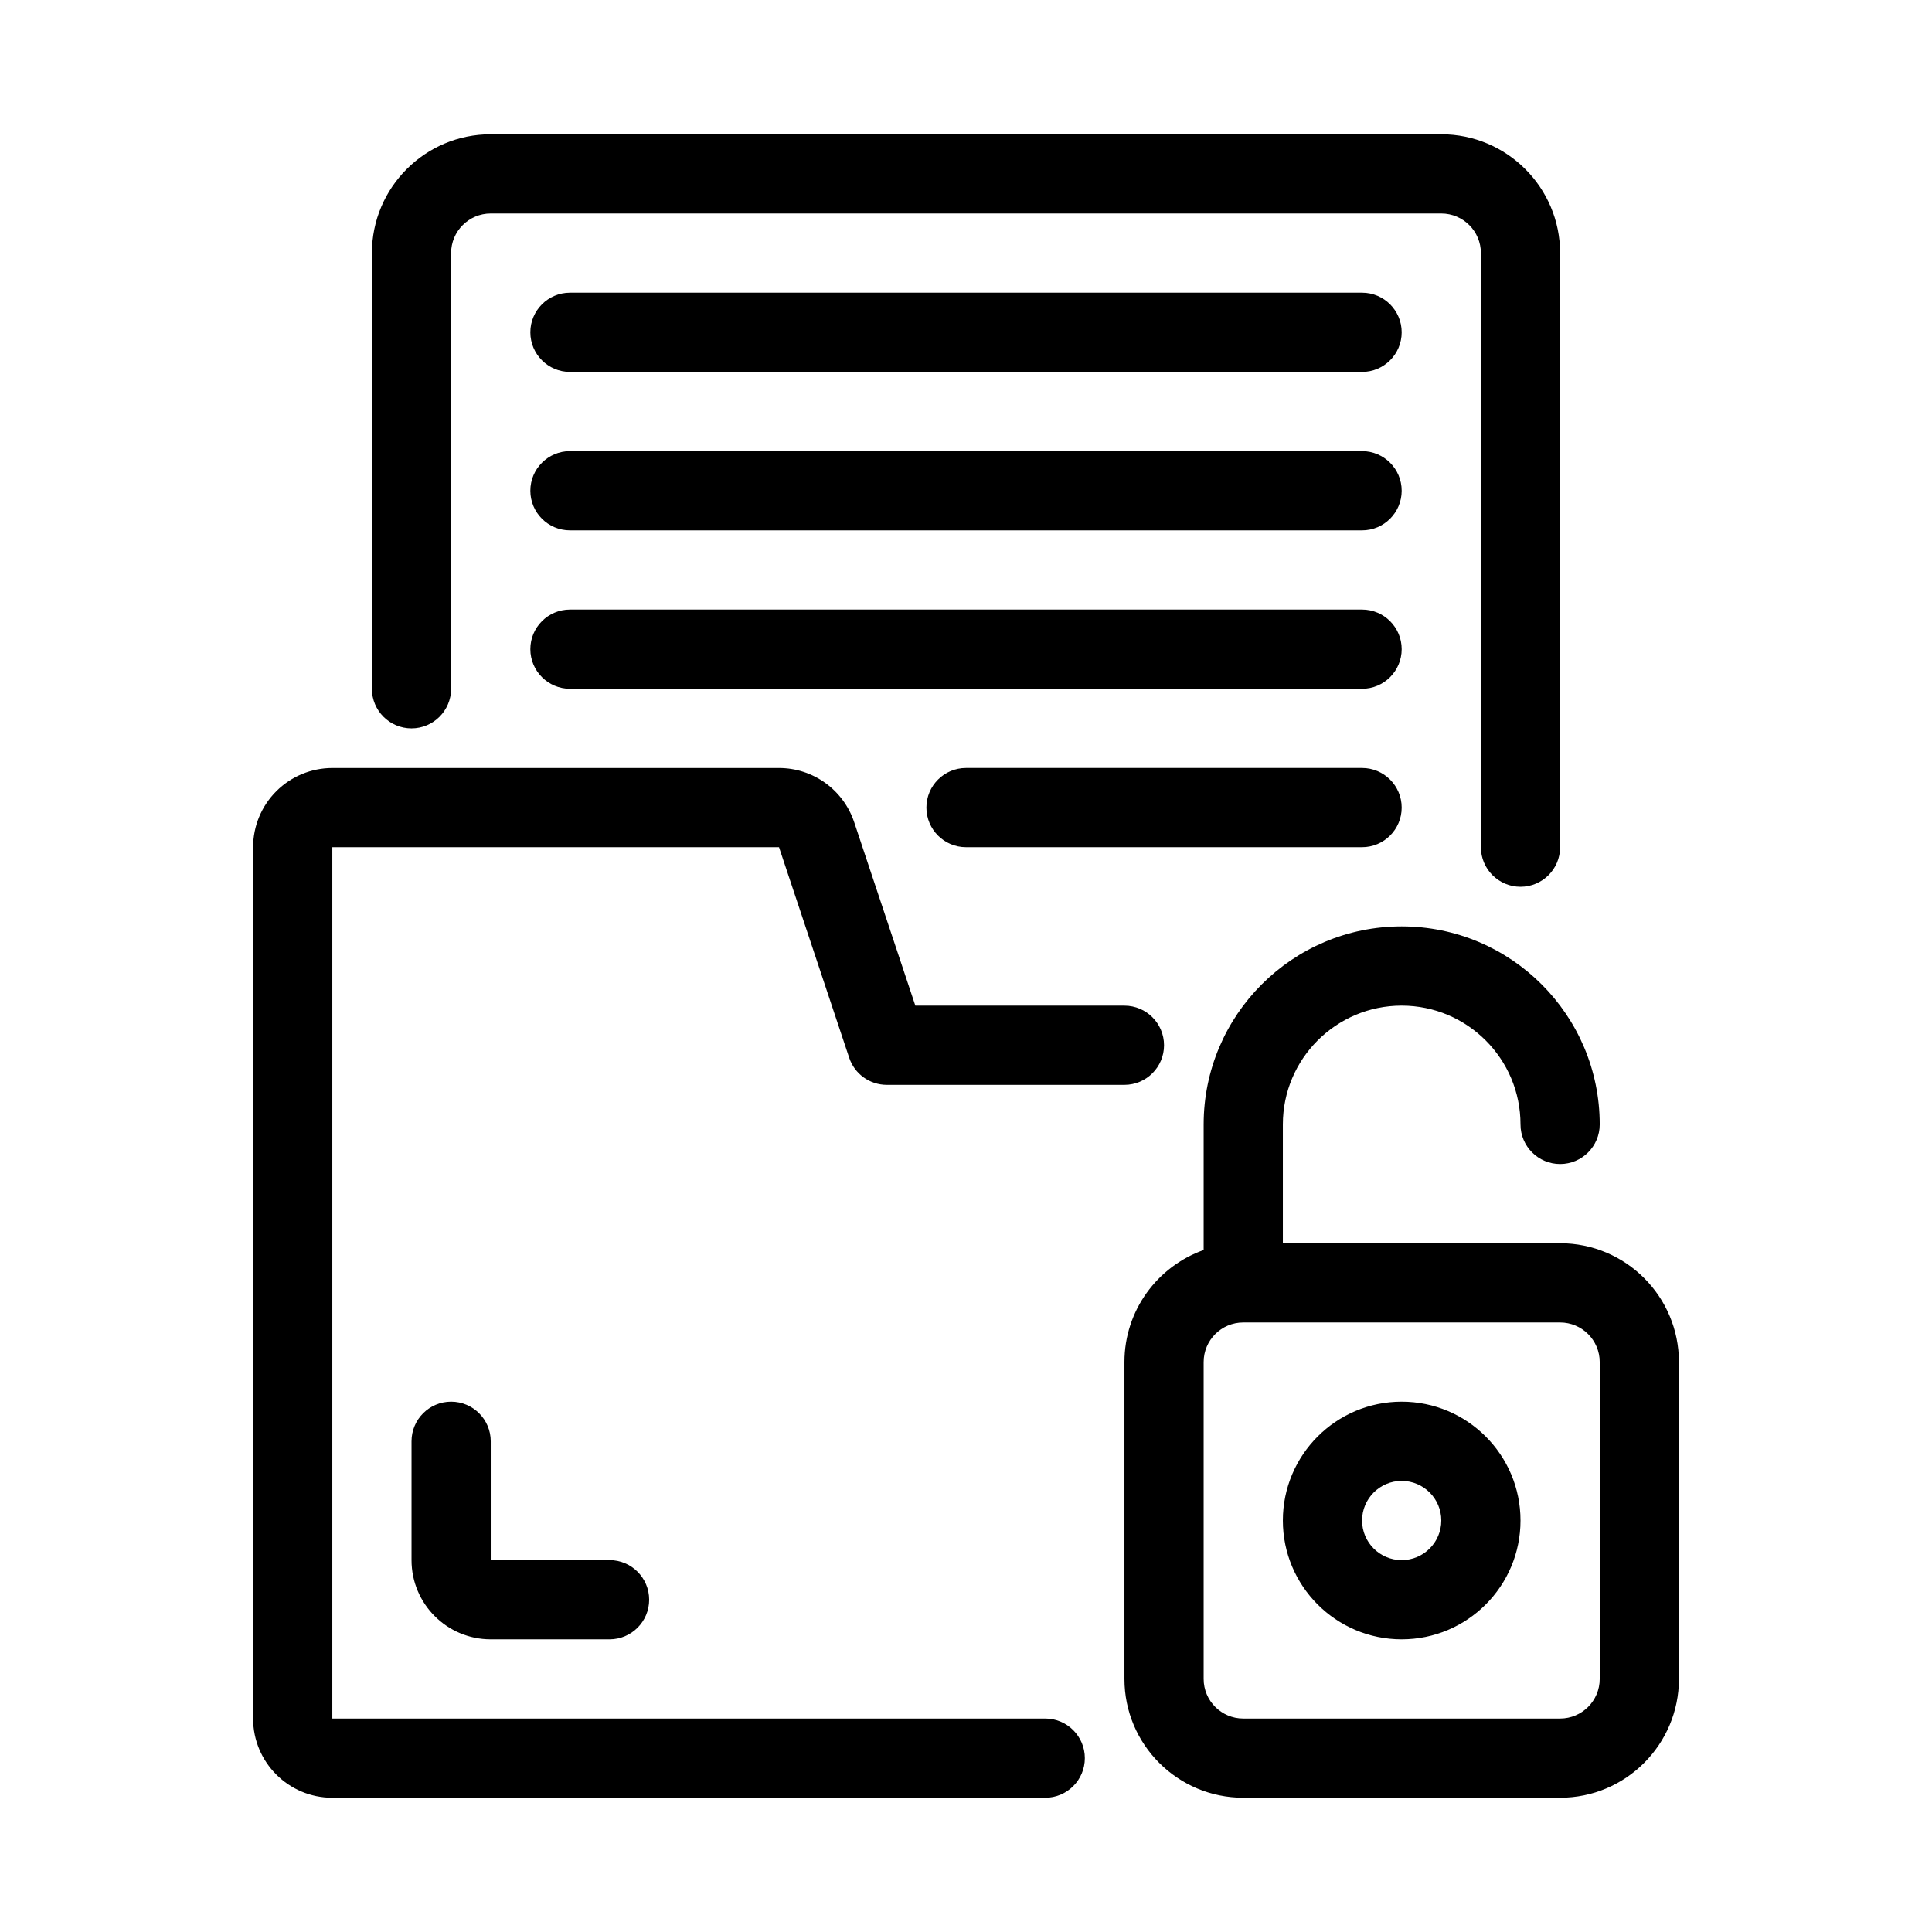 <?xml version="1.0" encoding="UTF-8"?>
<!-- Uploaded to: ICON Repo, www.svgrepo.com, Generator: ICON Repo Mixer Tools -->
<svg fill="#000000" width="800px" height="800px" version="1.1" viewBox="144 144 512 512" xmlns="http://www.w3.org/2000/svg">
 <path d="m462.98 475.27c-12.227 4.324-20.992 15.996-20.992 29.691v83.969c0 17.383 14.105 31.488 31.488 31.488h83.969c17.383 0 31.488-14.105 31.488-31.488v-83.969c0-17.383-14.105-31.488-31.488-31.488h-73.473v-31.488c0-17.383 14.105-31.488 31.488-31.488 17.383 0 31.488 14.105 31.488 31.488 0 5.793 4.703 10.496 10.496 10.496 5.793 0 10.496-4.703 10.496-10.496 0-28.969-23.512-52.48-52.48-52.48s-52.48 23.512-52.48 52.48zm-230.91 124.16v-230.91h118.38c5.512 16.512 18.598 55.797 18.598 55.797 1.426 4.293 5.449 7.18 9.961 7.18h62.977c5.793 0 10.496-4.703 10.496-10.496s-4.703-10.496-10.496-10.496h-55.41l-16.207-48.617c-2.867-8.574-10.883-14.359-19.922-14.359h-118.38c-5.562 0-10.906 2.215-14.84 6.152-3.938 3.938-6.152 9.277-6.152 14.84v230.91c0 11.598 9.395 20.992 20.992 20.992h188.93c5.793 0 10.496-4.703 10.496-10.496s-4.703-10.496-10.496-10.496h-188.93zm335.87-94.465v83.969c0 5.793-4.703 10.496-10.496 10.496h-83.969c-5.793 0-10.496-4.703-10.496-10.496v-83.969c0-5.793 4.703-10.496 10.496-10.496h83.969c5.793 0 10.496 4.703 10.496 10.496zm-52.48 10.496c-17.383 0-31.488 14.105-31.488 31.488 0 17.383 14.105 31.488 31.488 31.488s31.488-14.105 31.488-31.488c0-17.383-14.105-31.488-31.488-31.488zm-262.4 10.496v31.488c0 11.598 9.395 20.992 20.992 20.992h31.488c5.793 0 10.496-4.703 10.496-10.496 0-5.793-4.703-10.496-10.496-10.496h-31.488v-31.488c0-5.793-4.703-10.496-10.496-10.496s-10.496 4.703-10.496 10.496zm262.4 10.496c5.793 0 10.496 4.703 10.496 10.496 0 5.793-4.703 10.496-10.496 10.496s-10.496-4.703-10.496-10.496c0-5.793 4.703-10.496 10.496-10.496zm41.984-167.94v-157.44c0-17.383-14.105-31.488-31.488-31.488h-251.91c-17.383 0-31.488 14.105-31.488 31.488v115.46c0 5.793 4.703 10.496 10.496 10.496s10.496-4.703 10.496-10.496v-115.46c0-5.793 4.703-10.496 10.496-10.496h251.91c5.793 0 10.496 4.703 10.496 10.496v157.44c0 5.793 4.703 10.496 10.496 10.496 5.793 0 10.496-4.703 10.496-10.496zm-157.44 0h104.96c5.793 0 10.496-4.703 10.496-10.496s-4.703-10.496-10.496-10.496h-104.96c-5.793 0-10.496 4.703-10.496 10.496s4.703 10.496 10.496 10.496zm-104.96-41.984h209.92c5.793 0 10.496-4.703 10.496-10.496 0-5.793-4.703-10.496-10.496-10.496h-209.92c-5.793 0-10.496 4.703-10.496 10.496 0 5.793 4.703 10.496 10.496 10.496zm0-41.984h209.92c5.793 0 10.496-4.703 10.496-10.496s-4.703-10.496-10.496-10.496h-209.92c-5.793 0-10.496 4.703-10.496 10.496s4.703 10.496 10.496 10.496zm0-41.984h209.92c5.793 0 10.496-4.703 10.496-10.496 0-5.793-4.703-10.496-10.496-10.496h-209.92c-5.793 0-10.496 4.703-10.496 10.496 0 5.793 4.703 10.496 10.496 10.496z" fill-rule="evenodd"/>
</svg>